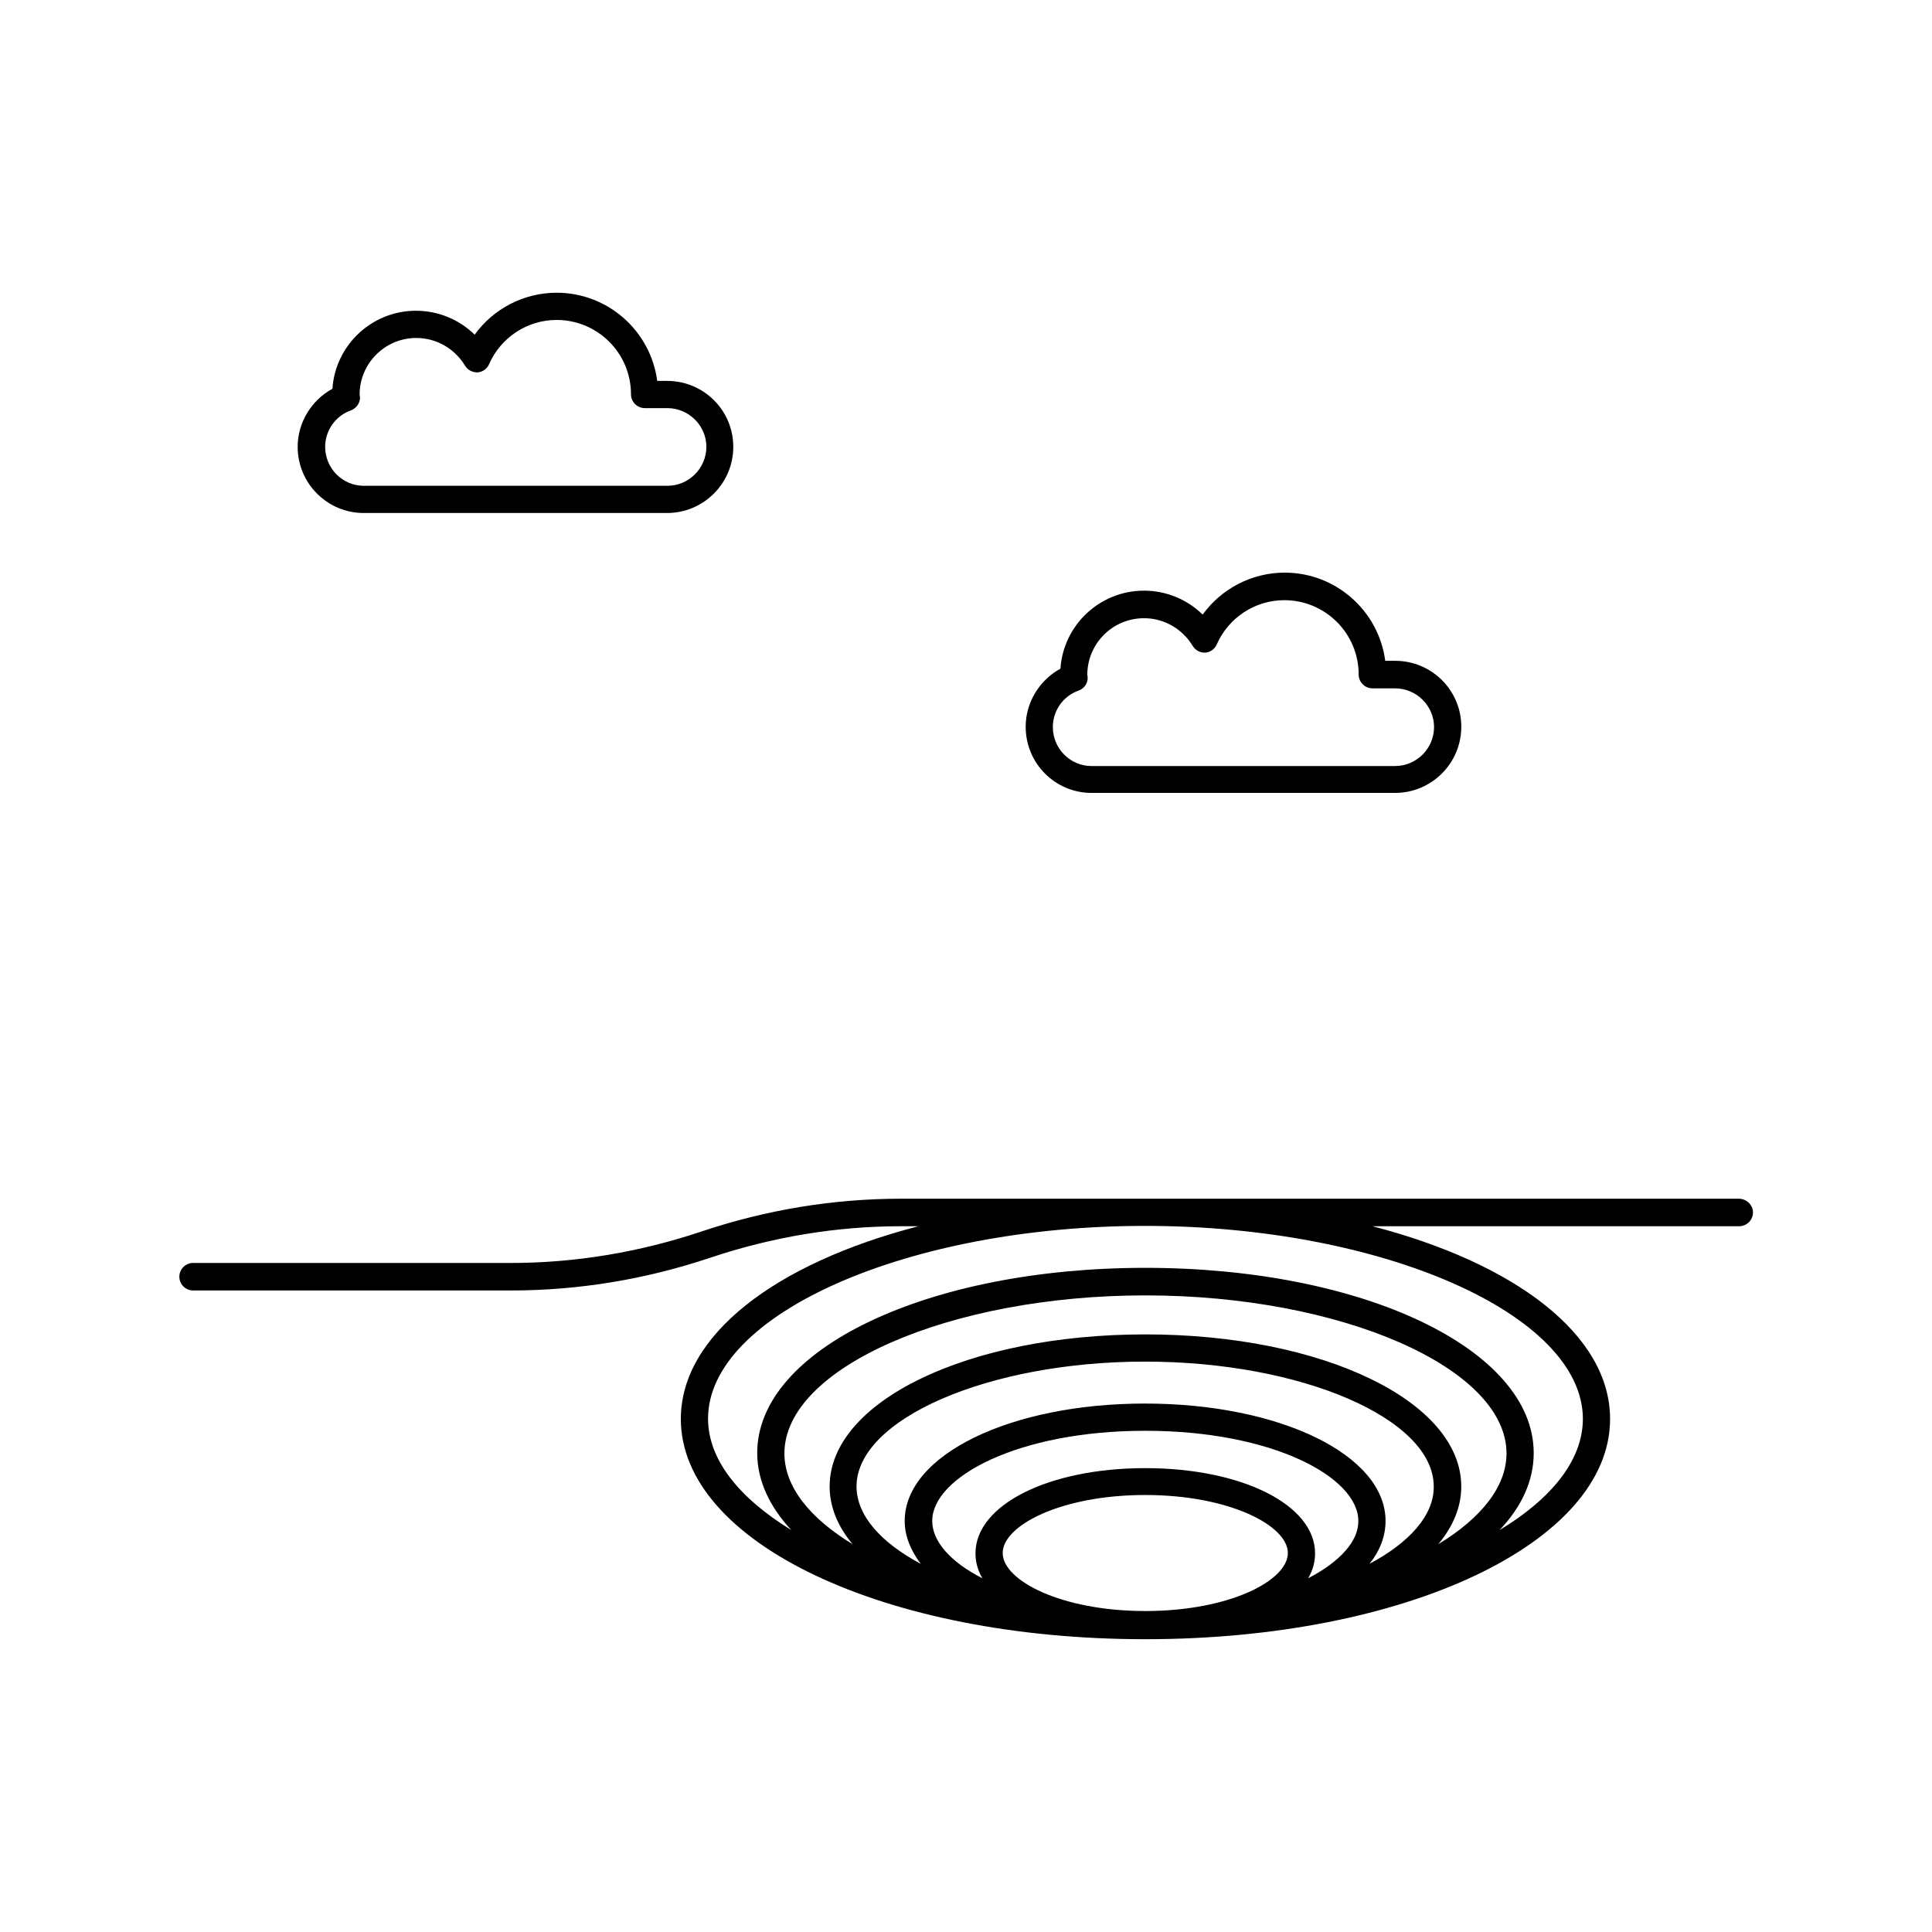 <?xml version="1.0" encoding="UTF-8"?>
<!-- Uploaded to: SVG Repo, www.svgrepo.com, Generator: SVG Repo Mixer Tools -->
<svg fill="#000000" width="800px" height="800px" version="1.1" viewBox="144 144 512 512" xmlns="http://www.w3.org/2000/svg">
 <g>
  <path d="m604.82 461.67h-222.02c-17.98 0-35.789 2.953-52.898 8.688-16.332 5.473-33.355 8.34-50.555 8.34l-84.172-0.004c-2 0-3.648 1.652-3.648 3.648s1.652 3.648 3.648 3.648h84.172c18.066 0 35.789-2.953 52.898-8.688 16.332-5.473 33.355-8.34 50.555-8.34h4.606c-37.871 9.816-62.977 28.84-62.977 51.074 0 32.746 54.027 58.371 123.09 58.371s123.17-25.625 123.17-58.371c0-22.324-25.191-41.262-62.977-51.074h97.199c1.996 0 3.648-1.652 3.648-3.648s-1.738-3.644-3.734-3.644zm-157.31 109.27c-22.238 0-37.785-8.078-37.785-15.375 0-7.297 15.461-15.375 37.785-15.375 22.238 0 37.785 8.078 37.785 15.375 0 7.297-15.461 15.375-37.785 15.375zm43.172-8.684c1.215-2.086 1.824-4.258 1.824-6.602 0-12.855-19.371-22.586-44.996-22.586s-44.996 9.73-44.996 22.586c0 2.344 0.609 4.516 1.824 6.602-8.512-4.344-13.289-9.816-13.289-15.199 0-11.555 22.672-23.887 56.461-23.887 33.789 0 56.461 12.336 56.461 23.887 0.09 5.297-4.777 10.766-13.289 15.199zm16.246-3.824c2.781-3.473 4.258-7.297 4.258-11.379 0-17.461-27.969-31.098-63.758-31.098-35.699 0-63.672 13.637-63.672 31.098 0 3.996 1.562 7.816 4.258 11.379-10.598-5.644-17.023-12.855-17.023-20.5 0-17.895 35.008-33.094 76.441-33.094s76.527 15.113 76.527 33.094c0.078 7.644-6.438 14.855-17.031 20.5zm18.238-5.211c3.91-4.691 6.082-9.816 6.082-15.289 0-22.586-36.742-40.305-83.738-40.305-46.906 0-83.648 17.719-83.648 40.305 0 5.473 2.172 10.598 6.082 15.289-11.293-6.863-18.066-15.199-18.066-24.062 0-22.672 43.781-41.867 95.637-41.867 51.859 0 95.723 19.195 95.723 41.867 0 8.859-6.777 17.199-18.07 24.062zm38.309-33.184c0 10.859-8.254 21.109-22.062 29.445 5.82-6.168 9.035-13.031 9.035-20.414 0-27.535-45.258-49.078-102.93-49.078s-102.85 21.543-102.85 49.078c0 7.297 3.301 14.246 9.035 20.414-13.723-8.426-22.062-18.59-22.062-29.535 0-27.711 53.074-51.074 115.79-51.074 62.887 0.004 116.05 23.457 116.05 51.164z"/>
  <path d="m240.34 279.95h80.438c9.641 0 17.547-7.816 17.547-17.547 0-9.641-7.816-17.461-17.547-17.461h-2.606c-1.738-13.203-13.031-23.367-26.668-23.367-8.688 0-16.766 4.258-21.715 11.117-4.082-3.996-9.641-6.34-15.547-6.34-11.727 0-21.367 9.121-22.148 20.672-5.559 3.039-9.207 8.945-9.207 15.375-0.008 9.734 7.898 17.551 17.453 17.551zm-3.387-27.188c1.738-0.609 2.781-2.434 2.344-4.168 0-8.254 6.688-15.027 15.027-15.027 5.297 0 10.164 2.781 12.941 7.383 0.695 1.129 1.91 1.738 3.301 1.738 1.305-0.086 2.519-0.957 3.039-2.172 3.129-7.121 10.164-11.727 17.895-11.727 10.859 0 19.719 8.773 19.719 19.719 0 1.996 1.652 3.648 3.648 3.648h5.992c5.644 0 10.336 4.606 10.336 10.25 0 5.644-4.606 10.336-10.336 10.336h-80.438c-5.644 0-10.25-4.606-10.25-10.336 0.004-4.262 2.695-8.168 6.781-9.645z"/>
  <path d="m433.27 354.13h80.438c9.641 0 17.547-7.816 17.547-17.547 0-9.641-7.816-17.461-17.547-17.461h-2.606c-1.738-13.203-13.031-23.367-26.668-23.367-8.688 0-16.766 4.258-21.715 11.117-4.082-3.996-9.641-6.34-15.547-6.34-11.727 0-21.367 9.121-22.148 20.672-5.559 3.039-9.207 8.945-9.207 15.375-0.004 9.734 7.812 17.551 17.453 17.551zm-3.473-27.102c1.738-0.609 2.781-2.344 2.344-4.168 0-8.254 6.688-15.027 15.027-15.027 5.297 0 10.164 2.781 12.941 7.383 0.695 1.129 1.996 1.824 3.301 1.738 1.305-0.086 2.519-0.957 3.039-2.172 3.129-7.121 10.164-11.727 17.895-11.727 10.859 0 19.719 8.773 19.719 19.719 0 1.996 1.652 3.648 3.648 3.648h5.992c5.644 0 10.336 4.606 10.336 10.25s-4.606 10.336-10.336 10.336h-80.438c-5.644 0-10.25-4.606-10.25-10.336 0.004-4.344 2.699-8.168 6.781-9.645z"/>
 </g>
</svg>